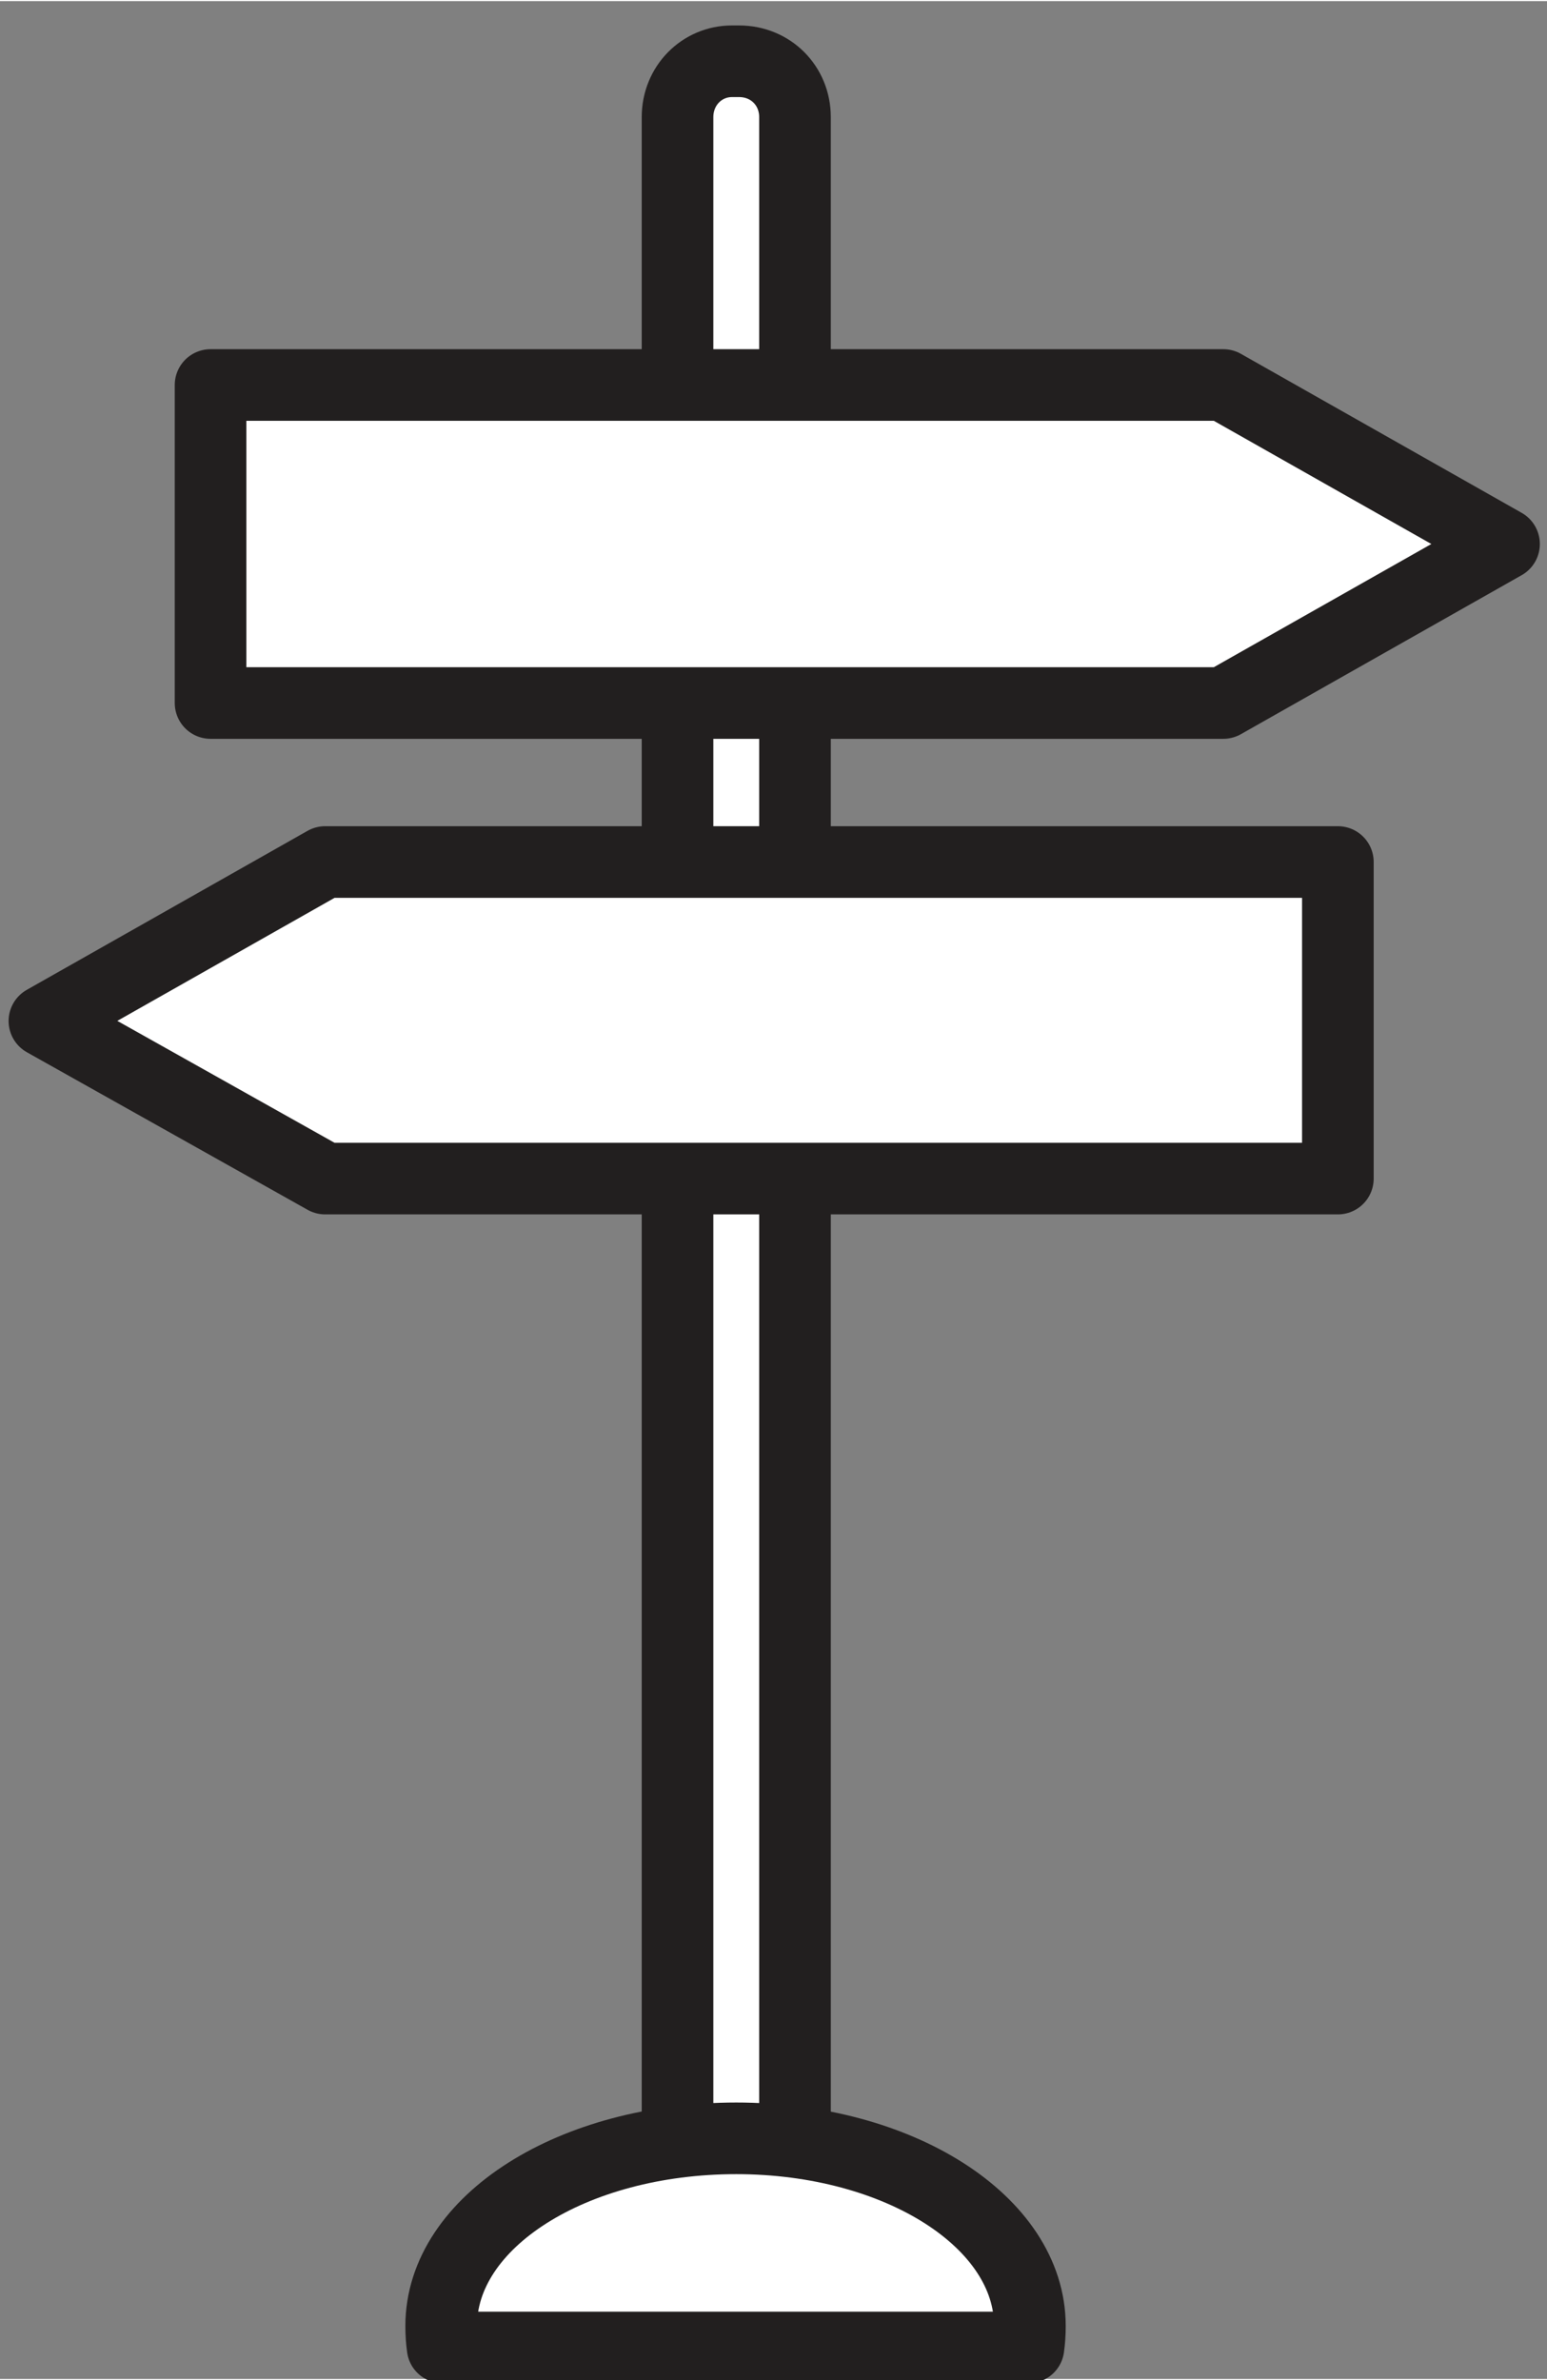 <svg version="1.2" xmlns="http://www.w3.org/2000/svg" viewBox="0 0 108 166" width="13" height="20">
	<rect x="0" y="0" width="108" height="166" fill="#808080" stroke="none"/>
	<title>scavanger-svg (1)-svg</title>
	<style>
		.s0 { fill: #ffffff;stroke: #221f1f;stroke-linecap: round;stroke-linejoin: round;stroke-width: 5 } 
	</style>
	<path id="Layer" class="s0" d="m47.3 8.1c0-2.2 1.7-3.9 3.8-3.9h0.5c2.2 0 3.9 1.7 3.9 3.9v148.4c0 2.1-1.7 3.8-3.9 3.8h-0.5c-2.1 0-3.8-1.7-3.8-3.8z"/>
	<path id="Layer" class="s0" d="m71.9 162.3c0-7.3-9.2-13.1-20.5-13.1-11.4 0-20.6 5.8-20.6 13.1q0 0.8 0.1 1.5h40.9q0.1-0.7 0.1-1.5z"/>
	<path id="Layer" class="s0" d="m85.4 49h-70.7v-22.2h70.7l19.6 11.1z"/>
	<path id="Layer" class="s0" d="m22.7 60.1h70.7v22.1h-70.7l-19.6-11z"/>
</svg>